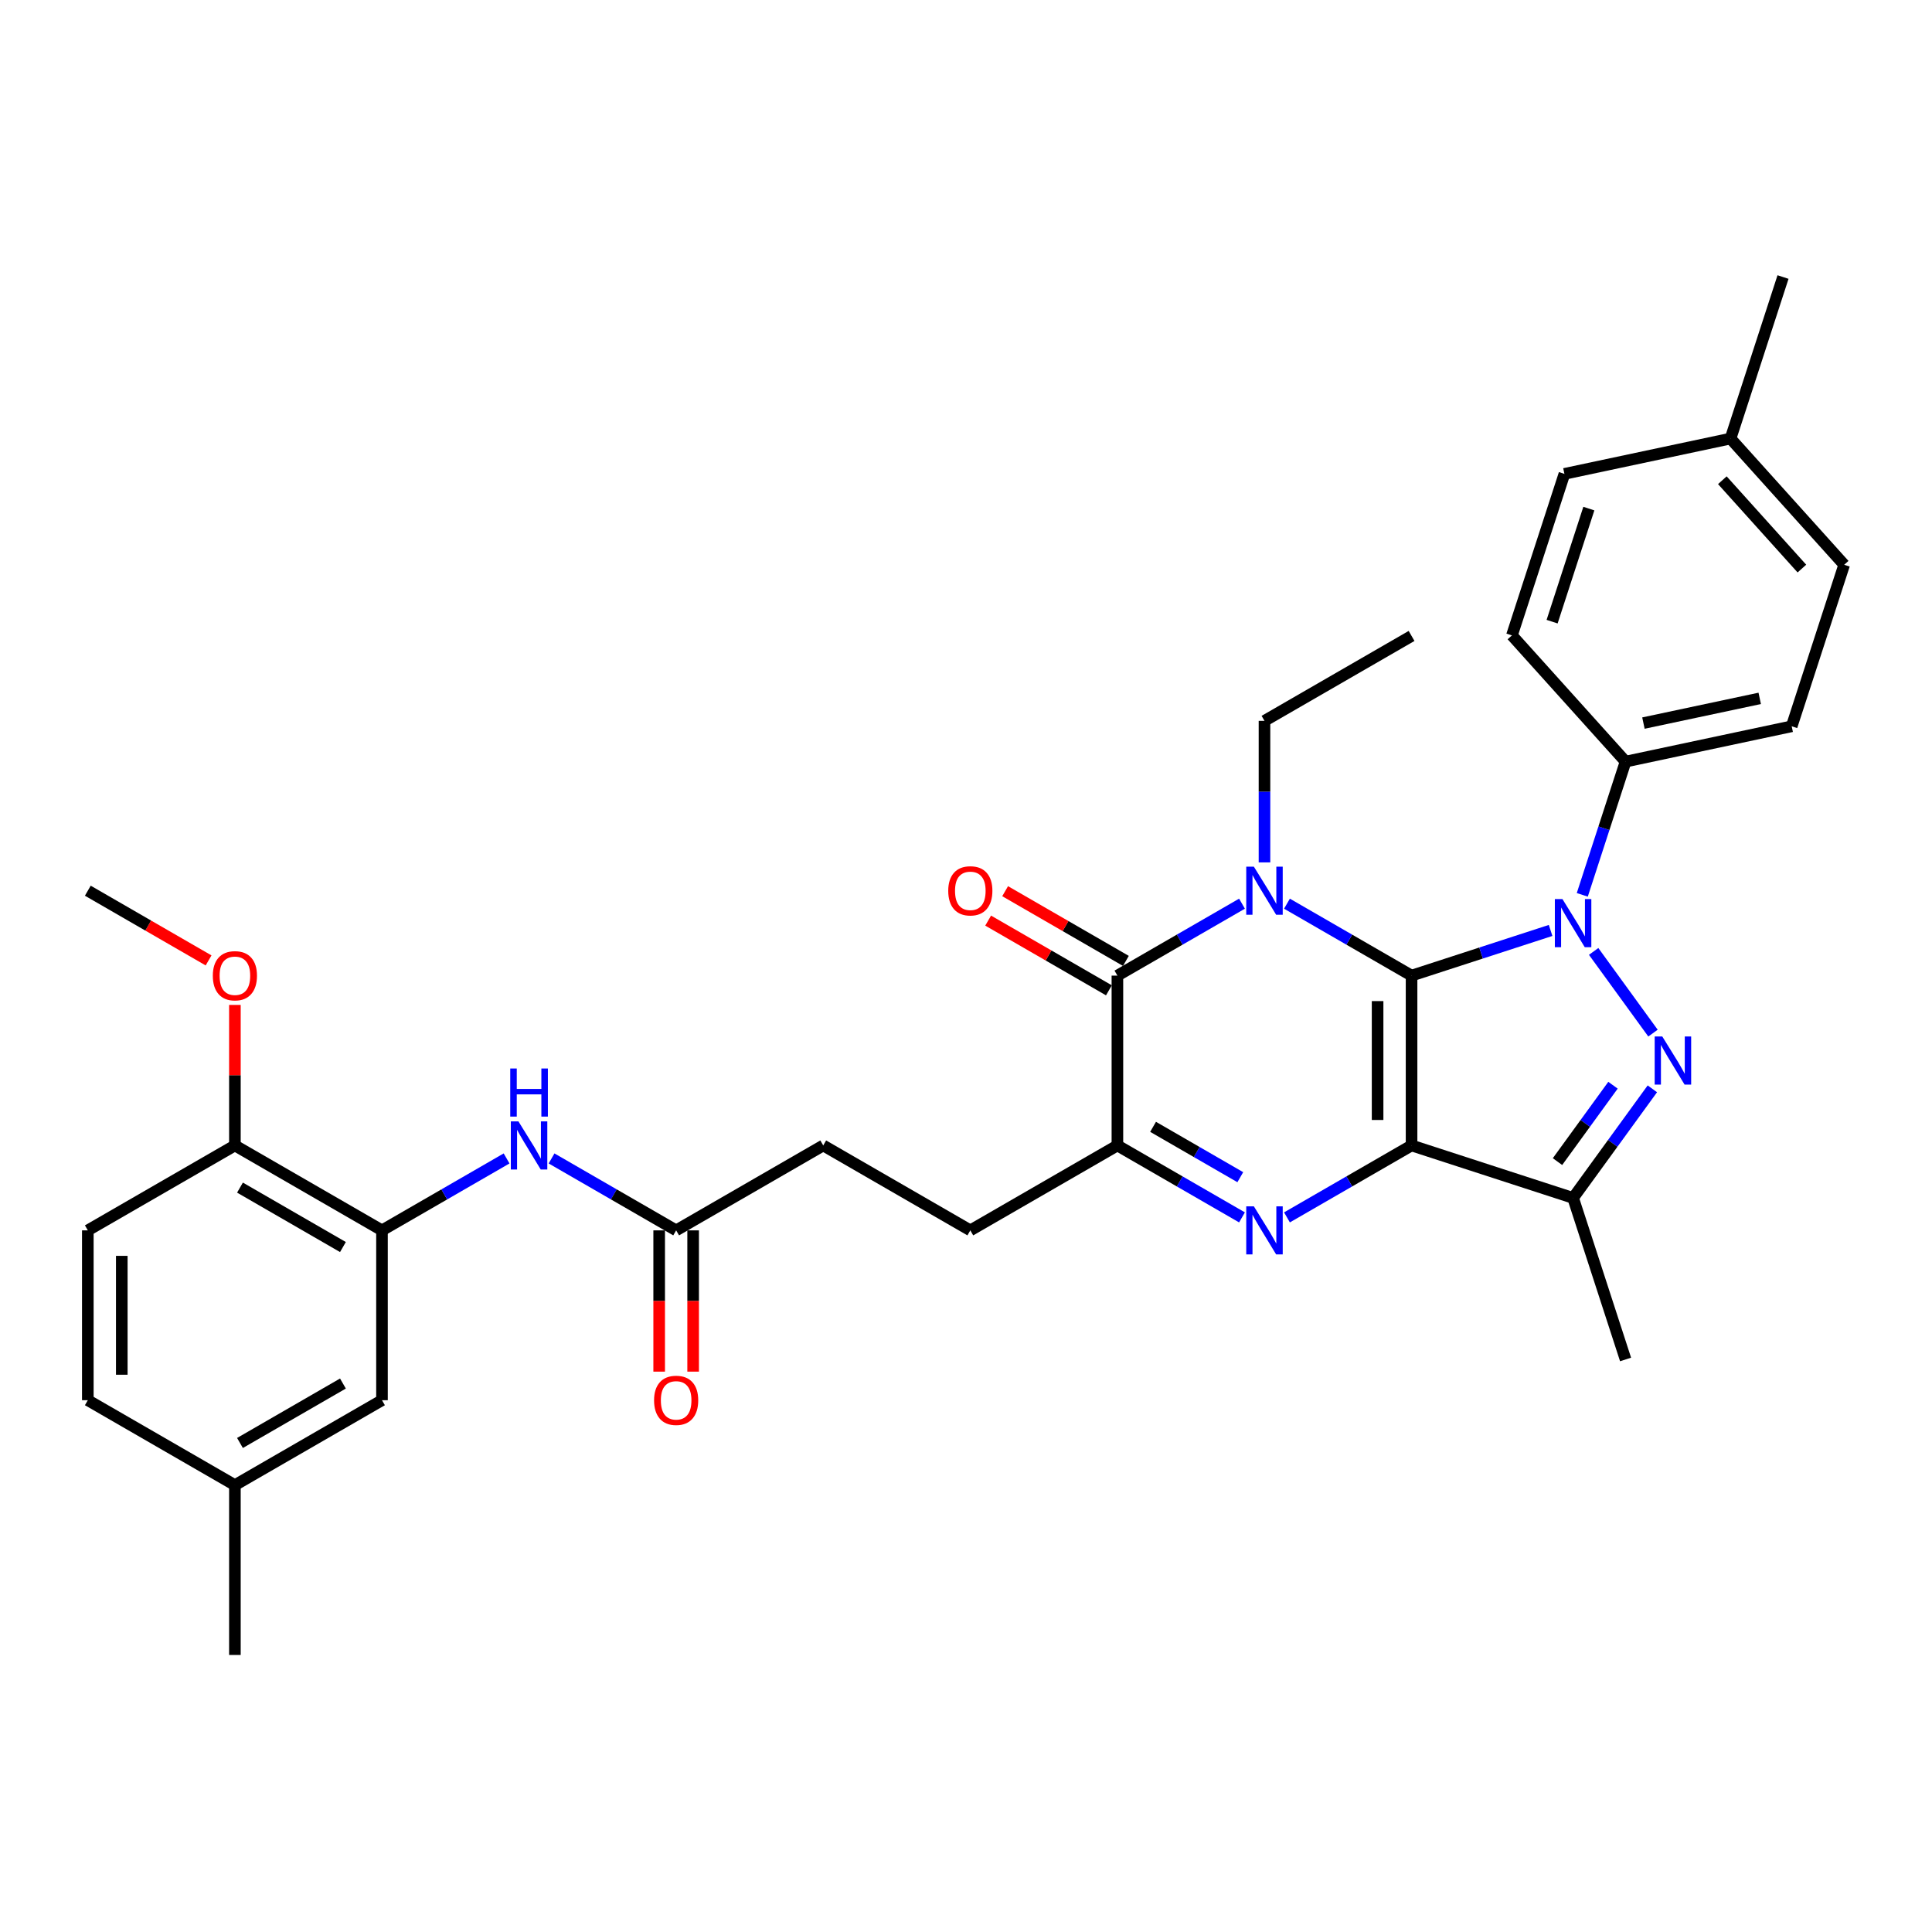 <?xml version='1.0' encoding='iso-8859-1'?>
<svg version='1.1' baseProfile='full'
              xmlns='http://www.w3.org/2000/svg'
                      xmlns:rdkit='http://www.rdkit.org/xml'
                      xmlns:xlink='http://www.w3.org/1999/xlink'
                  xml:space='preserve'
width='1000px' height='1000px' viewBox='0 0 1000 1000'>
<!-- END OF HEADER -->
<rect style='opacity:1.0;fill:#FFFFFF;stroke:none' width='1000' height='1000' x='0' y='0'> </rect>
<path class='bond-0' d='M 730.625,504.977 L 730.625,592.885' style='fill:none;fill-rule:evenodd;stroke:#000000;stroke-width:6px;stroke-linecap:butt;stroke-linejoin:miter;stroke-opacity:1' />
<path class='bond-0' d='M 713.043,518.164 L 713.043,579.699' style='fill:none;fill-rule:evenodd;stroke:#000000;stroke-width:6px;stroke-linecap:butt;stroke-linejoin:miter;stroke-opacity:1' />
<path class='bond-1' d='M 730.625,504.977 L 766.607,493.286' style='fill:none;fill-rule:evenodd;stroke:#000000;stroke-width:6px;stroke-linecap:butt;stroke-linejoin:miter;stroke-opacity:1' />
<path class='bond-1' d='M 766.607,493.286 L 802.59,481.594' style='fill:none;fill-rule:evenodd;stroke:#0000FF;stroke-width:6px;stroke-linecap:butt;stroke-linejoin:miter;stroke-opacity:1' />
<path class='bond-2' d='M 730.625,504.977 L 698.379,486.36' style='fill:none;fill-rule:evenodd;stroke:#000000;stroke-width:6px;stroke-linecap:butt;stroke-linejoin:miter;stroke-opacity:1' />
<path class='bond-2' d='M 698.379,486.36 L 666.133,467.744' style='fill:none;fill-rule:evenodd;stroke:#0000FF;stroke-width:6px;stroke-linecap:butt;stroke-linejoin:miter;stroke-opacity:1' />
<path class='bond-3' d='M 730.625,592.885 L 698.379,611.502' style='fill:none;fill-rule:evenodd;stroke:#000000;stroke-width:6px;stroke-linecap:butt;stroke-linejoin:miter;stroke-opacity:1' />
<path class='bond-3' d='M 698.379,611.502 L 666.133,630.119' style='fill:none;fill-rule:evenodd;stroke:#0000FF;stroke-width:6px;stroke-linecap:butt;stroke-linejoin:miter;stroke-opacity:1' />
<path class='bond-6' d='M 730.625,592.885 L 814.229,620.05' style='fill:none;fill-rule:evenodd;stroke:#000000;stroke-width:6px;stroke-linecap:butt;stroke-linejoin:miter;stroke-opacity:1' />
<path class='bond-4' d='M 824.87,492.458 L 855.588,534.738' style='fill:none;fill-rule:evenodd;stroke:#0000FF;stroke-width:6px;stroke-linecap:butt;stroke-linejoin:miter;stroke-opacity:1' />
<path class='bond-9' d='M 818.988,463.167 L 830.191,428.687' style='fill:none;fill-rule:evenodd;stroke:#0000FF;stroke-width:6px;stroke-linecap:butt;stroke-linejoin:miter;stroke-opacity:1' />
<path class='bond-9' d='M 830.191,428.687 L 841.394,394.208' style='fill:none;fill-rule:evenodd;stroke:#000000;stroke-width:6px;stroke-linecap:butt;stroke-linejoin:miter;stroke-opacity:1' />
<path class='bond-5' d='M 642.856,467.744 L 610.61,486.36' style='fill:none;fill-rule:evenodd;stroke:#0000FF;stroke-width:6px;stroke-linecap:butt;stroke-linejoin:miter;stroke-opacity:1' />
<path class='bond-5' d='M 610.61,486.36 L 578.365,504.977' style='fill:none;fill-rule:evenodd;stroke:#000000;stroke-width:6px;stroke-linecap:butt;stroke-linejoin:miter;stroke-opacity:1' />
<path class='bond-17' d='M 654.495,446.378 L 654.495,409.747' style='fill:none;fill-rule:evenodd;stroke:#0000FF;stroke-width:6px;stroke-linecap:butt;stroke-linejoin:miter;stroke-opacity:1' />
<path class='bond-17' d='M 654.495,409.747 L 654.495,373.116' style='fill:none;fill-rule:evenodd;stroke:#000000;stroke-width:6px;stroke-linecap:butt;stroke-linejoin:miter;stroke-opacity:1' />
<path class='bond-34' d='M 642.856,630.119 L 610.61,611.502' style='fill:none;fill-rule:evenodd;stroke:#0000FF;stroke-width:6px;stroke-linecap:butt;stroke-linejoin:miter;stroke-opacity:1' />
<path class='bond-34' d='M 610.61,611.502 L 578.365,592.885' style='fill:none;fill-rule:evenodd;stroke:#000000;stroke-width:6px;stroke-linecap:butt;stroke-linejoin:miter;stroke-opacity:1' />
<path class='bond-34' d='M 641.973,609.308 L 619.401,596.276' style='fill:none;fill-rule:evenodd;stroke:#0000FF;stroke-width:6px;stroke-linecap:butt;stroke-linejoin:miter;stroke-opacity:1' />
<path class='bond-34' d='M 619.401,596.276 L 596.829,583.244' style='fill:none;fill-rule:evenodd;stroke:#000000;stroke-width:6px;stroke-linecap:butt;stroke-linejoin:miter;stroke-opacity:1' />
<path class='bond-33' d='M 855.26,563.576 L 834.744,591.813' style='fill:none;fill-rule:evenodd;stroke:#0000FF;stroke-width:6px;stroke-linecap:butt;stroke-linejoin:miter;stroke-opacity:1' />
<path class='bond-33' d='M 834.744,591.813 L 814.229,620.05' style='fill:none;fill-rule:evenodd;stroke:#000000;stroke-width:6px;stroke-linecap:butt;stroke-linejoin:miter;stroke-opacity:1' />
<path class='bond-33' d='M 834.881,561.713 L 820.521,581.479' style='fill:none;fill-rule:evenodd;stroke:#0000FF;stroke-width:6px;stroke-linecap:butt;stroke-linejoin:miter;stroke-opacity:1' />
<path class='bond-33' d='M 820.521,581.479 L 806.16,601.245' style='fill:none;fill-rule:evenodd;stroke:#000000;stroke-width:6px;stroke-linecap:butt;stroke-linejoin:miter;stroke-opacity:1' />
<path class='bond-7' d='M 578.365,504.977 L 578.365,592.885' style='fill:none;fill-rule:evenodd;stroke:#000000;stroke-width:6px;stroke-linecap:butt;stroke-linejoin:miter;stroke-opacity:1' />
<path class='bond-12' d='M 582.76,497.364 L 551.508,479.321' style='fill:none;fill-rule:evenodd;stroke:#000000;stroke-width:6px;stroke-linecap:butt;stroke-linejoin:miter;stroke-opacity:1' />
<path class='bond-12' d='M 551.508,479.321 L 520.256,461.278' style='fill:none;fill-rule:evenodd;stroke:#FF0000;stroke-width:6px;stroke-linecap:butt;stroke-linejoin:miter;stroke-opacity:1' />
<path class='bond-12' d='M 573.969,512.59 L 542.717,494.547' style='fill:none;fill-rule:evenodd;stroke:#000000;stroke-width:6px;stroke-linecap:butt;stroke-linejoin:miter;stroke-opacity:1' />
<path class='bond-12' d='M 542.717,494.547 L 511.465,476.504' style='fill:none;fill-rule:evenodd;stroke:#FF0000;stroke-width:6px;stroke-linecap:butt;stroke-linejoin:miter;stroke-opacity:1' />
<path class='bond-23' d='M 814.229,620.05 L 841.394,703.655' style='fill:none;fill-rule:evenodd;stroke:#000000;stroke-width:6px;stroke-linecap:butt;stroke-linejoin:miter;stroke-opacity:1' />
<path class='bond-14' d='M 578.365,592.885 L 502.235,636.838' style='fill:none;fill-rule:evenodd;stroke:#000000;stroke-width:6px;stroke-linecap:butt;stroke-linejoin:miter;stroke-opacity:1' />
<path class='bond-8' d='M 197.715,636.838 L 229.96,618.222' style='fill:none;fill-rule:evenodd;stroke:#000000;stroke-width:6px;stroke-linecap:butt;stroke-linejoin:miter;stroke-opacity:1' />
<path class='bond-8' d='M 229.96,618.222 L 262.206,599.605' style='fill:none;fill-rule:evenodd;stroke:#0000FF;stroke-width:6px;stroke-linecap:butt;stroke-linejoin:miter;stroke-opacity:1' />
<path class='bond-13' d='M 197.715,636.838 L 121.585,592.885' style='fill:none;fill-rule:evenodd;stroke:#000000;stroke-width:6px;stroke-linecap:butt;stroke-linejoin:miter;stroke-opacity:1' />
<path class='bond-13' d='M 177.504,645.471 L 124.213,614.704' style='fill:none;fill-rule:evenodd;stroke:#000000;stroke-width:6px;stroke-linecap:butt;stroke-linejoin:miter;stroke-opacity:1' />
<path class='bond-15' d='M 197.715,636.838 L 197.715,724.746' style='fill:none;fill-rule:evenodd;stroke:#000000;stroke-width:6px;stroke-linecap:butt;stroke-linejoin:miter;stroke-opacity:1' />
<path class='bond-18' d='M 841.394,394.208 L 927.381,375.931' style='fill:none;fill-rule:evenodd;stroke:#000000;stroke-width:6px;stroke-linecap:butt;stroke-linejoin:miter;stroke-opacity:1' />
<path class='bond-18' d='M 850.637,374.269 L 910.827,361.475' style='fill:none;fill-rule:evenodd;stroke:#000000;stroke-width:6px;stroke-linecap:butt;stroke-linejoin:miter;stroke-opacity:1' />
<path class='bond-19' d='M 841.394,394.208 L 782.573,328.88' style='fill:none;fill-rule:evenodd;stroke:#000000;stroke-width:6px;stroke-linecap:butt;stroke-linejoin:miter;stroke-opacity:1' />
<path class='bond-10' d='M 285.483,599.605 L 317.729,618.222' style='fill:none;fill-rule:evenodd;stroke:#0000FF;stroke-width:6px;stroke-linecap:butt;stroke-linejoin:miter;stroke-opacity:1' />
<path class='bond-10' d='M 317.729,618.222 L 349.975,636.838' style='fill:none;fill-rule:evenodd;stroke:#000000;stroke-width:6px;stroke-linecap:butt;stroke-linejoin:miter;stroke-opacity:1' />
<path class='bond-11' d='M 349.975,636.838 L 426.105,592.885' style='fill:none;fill-rule:evenodd;stroke:#000000;stroke-width:6px;stroke-linecap:butt;stroke-linejoin:miter;stroke-opacity:1' />
<path class='bond-16' d='M 341.184,636.838 L 341.184,673.399' style='fill:none;fill-rule:evenodd;stroke:#000000;stroke-width:6px;stroke-linecap:butt;stroke-linejoin:miter;stroke-opacity:1' />
<path class='bond-16' d='M 341.184,673.399 L 341.184,709.96' style='fill:none;fill-rule:evenodd;stroke:#FF0000;stroke-width:6px;stroke-linecap:butt;stroke-linejoin:miter;stroke-opacity:1' />
<path class='bond-16' d='M 358.765,636.838 L 358.765,673.399' style='fill:none;fill-rule:evenodd;stroke:#000000;stroke-width:6px;stroke-linecap:butt;stroke-linejoin:miter;stroke-opacity:1' />
<path class='bond-16' d='M 358.765,673.399 L 358.765,709.96' style='fill:none;fill-rule:evenodd;stroke:#FF0000;stroke-width:6px;stroke-linecap:butt;stroke-linejoin:miter;stroke-opacity:1' />
<path class='bond-20' d='M 121.585,592.885 L 45.455,636.838' style='fill:none;fill-rule:evenodd;stroke:#000000;stroke-width:6px;stroke-linecap:butt;stroke-linejoin:miter;stroke-opacity:1' />
<path class='bond-28' d='M 121.585,592.885 L 121.585,556.518' style='fill:none;fill-rule:evenodd;stroke:#000000;stroke-width:6px;stroke-linecap:butt;stroke-linejoin:miter;stroke-opacity:1' />
<path class='bond-28' d='M 121.585,556.518 L 121.585,520.15' style='fill:none;fill-rule:evenodd;stroke:#FF0000;stroke-width:6px;stroke-linecap:butt;stroke-linejoin:miter;stroke-opacity:1' />
<path class='bond-21' d='M 502.235,636.838 L 426.105,592.885' style='fill:none;fill-rule:evenodd;stroke:#000000;stroke-width:6px;stroke-linecap:butt;stroke-linejoin:miter;stroke-opacity:1' />
<path class='bond-22' d='M 197.715,724.746 L 121.585,768.699' style='fill:none;fill-rule:evenodd;stroke:#000000;stroke-width:6px;stroke-linecap:butt;stroke-linejoin:miter;stroke-opacity:1' />
<path class='bond-22' d='M 177.504,716.113 L 124.213,746.88' style='fill:none;fill-rule:evenodd;stroke:#000000;stroke-width:6px;stroke-linecap:butt;stroke-linejoin:miter;stroke-opacity:1' />
<path class='bond-32' d='M 654.495,373.116 L 730.625,329.163' style='fill:none;fill-rule:evenodd;stroke:#000000;stroke-width:6px;stroke-linecap:butt;stroke-linejoin:miter;stroke-opacity:1' />
<path class='bond-26' d='M 927.381,375.931 L 954.545,292.326' style='fill:none;fill-rule:evenodd;stroke:#000000;stroke-width:6px;stroke-linecap:butt;stroke-linejoin:miter;stroke-opacity:1' />
<path class='bond-25' d='M 782.573,328.88 L 809.738,245.275' style='fill:none;fill-rule:evenodd;stroke:#000000;stroke-width:6px;stroke-linecap:butt;stroke-linejoin:miter;stroke-opacity:1' />
<path class='bond-25' d='M 803.368,321.772 L 822.384,263.249' style='fill:none;fill-rule:evenodd;stroke:#000000;stroke-width:6px;stroke-linecap:butt;stroke-linejoin:miter;stroke-opacity:1' />
<path class='bond-36' d='M 45.455,636.838 L 45.455,724.746' style='fill:none;fill-rule:evenodd;stroke:#000000;stroke-width:6px;stroke-linecap:butt;stroke-linejoin:miter;stroke-opacity:1' />
<path class='bond-36' d='M 63.036,650.025 L 63.036,711.56' style='fill:none;fill-rule:evenodd;stroke:#000000;stroke-width:6px;stroke-linecap:butt;stroke-linejoin:miter;stroke-opacity:1' />
<path class='bond-24' d='M 121.585,768.699 L 45.455,724.746' style='fill:none;fill-rule:evenodd;stroke:#000000;stroke-width:6px;stroke-linecap:butt;stroke-linejoin:miter;stroke-opacity:1' />
<path class='bond-29' d='M 121.585,768.699 L 121.585,856.607' style='fill:none;fill-rule:evenodd;stroke:#000000;stroke-width:6px;stroke-linecap:butt;stroke-linejoin:miter;stroke-opacity:1' />
<path class='bond-27' d='M 809.738,245.275 L 895.724,226.998' style='fill:none;fill-rule:evenodd;stroke:#000000;stroke-width:6px;stroke-linecap:butt;stroke-linejoin:miter;stroke-opacity:1' />
<path class='bond-35' d='M 954.545,292.326 L 895.724,226.998' style='fill:none;fill-rule:evenodd;stroke:#000000;stroke-width:6px;stroke-linecap:butt;stroke-linejoin:miter;stroke-opacity:1' />
<path class='bond-35' d='M 932.657,294.291 L 891.482,248.562' style='fill:none;fill-rule:evenodd;stroke:#000000;stroke-width:6px;stroke-linecap:butt;stroke-linejoin:miter;stroke-opacity:1' />
<path class='bond-30' d='M 895.724,226.998 L 922.889,143.393' style='fill:none;fill-rule:evenodd;stroke:#000000;stroke-width:6px;stroke-linecap:butt;stroke-linejoin:miter;stroke-opacity:1' />
<path class='bond-31' d='M 107.959,497.111 L 76.707,479.067' style='fill:none;fill-rule:evenodd;stroke:#FF0000;stroke-width:6px;stroke-linecap:butt;stroke-linejoin:miter;stroke-opacity:1' />
<path class='bond-31' d='M 76.707,479.067 L 45.455,461.024' style='fill:none;fill-rule:evenodd;stroke:#000000;stroke-width:6px;stroke-linecap:butt;stroke-linejoin:miter;stroke-opacity:1' />
<path  class='atom-2' d='M 808.726 465.365
L 816.884 478.551
Q 817.693 479.852, 818.994 482.208
Q 820.295 484.564, 820.365 484.705
L 820.365 465.365
L 823.671 465.365
L 823.671 490.26
L 820.26 490.26
L 811.504 475.843
Q 810.485 474.156, 809.394 472.222
Q 808.34 470.288, 808.023 469.69
L 808.023 490.26
L 804.788 490.26
L 804.788 465.365
L 808.726 465.365
' fill='#0000FF'/>
<path  class='atom-3' d='M 648.992 448.576
L 657.149 461.762
Q 657.958 463.063, 659.259 465.419
Q 660.56 467.775, 660.63 467.916
L 660.63 448.576
L 663.936 448.576
L 663.936 473.471
L 660.525 473.471
L 651.769 459.055
Q 650.75 457.367, 649.66 455.433
Q 648.605 453.499, 648.288 452.901
L 648.288 473.471
L 645.053 473.471
L 645.053 448.576
L 648.992 448.576
' fill='#0000FF'/>
<path  class='atom-4' d='M 648.992 624.391
L 657.149 637.577
Q 657.958 638.878, 659.259 641.234
Q 660.56 643.59, 660.63 643.73
L 660.63 624.391
L 663.936 624.391
L 663.936 649.286
L 660.525 649.286
L 651.769 634.869
Q 650.75 633.182, 649.66 631.248
Q 648.605 629.314, 648.288 628.716
L 648.288 649.286
L 645.053 649.286
L 645.053 624.391
L 648.992 624.391
' fill='#0000FF'/>
<path  class='atom-5' d='M 860.397 536.483
L 868.555 549.67
Q 869.364 550.971, 870.665 553.326
Q 871.966 555.682, 872.036 555.823
L 872.036 536.483
L 875.341 536.483
L 875.341 561.379
L 871.93 561.379
L 863.175 546.962
Q 862.155 545.274, 861.065 543.34
Q 860.01 541.406, 859.694 540.808
L 859.694 561.379
L 856.459 561.379
L 856.459 536.483
L 860.397 536.483
' fill='#0000FF'/>
<path  class='atom-11' d='M 268.342 580.437
L 276.499 593.623
Q 277.308 594.924, 278.609 597.28
Q 279.91 599.636, 279.98 599.777
L 279.98 580.437
L 283.286 580.437
L 283.286 605.332
L 279.875 605.332
L 271.119 590.916
Q 270.1 589.228, 269.01 587.294
Q 267.955 585.36, 267.638 584.762
L 267.638 605.332
L 264.403 605.332
L 264.403 580.437
L 268.342 580.437
' fill='#0000FF'/>
<path  class='atom-11' d='M 264.104 553.052
L 267.48 553.052
L 267.48 563.636
L 280.209 563.636
L 280.209 553.052
L 283.585 553.052
L 283.585 577.948
L 280.209 577.948
L 280.209 566.449
L 267.48 566.449
L 267.48 577.948
L 264.104 577.948
L 264.104 553.052
' fill='#0000FF'/>
<path  class='atom-13' d='M 490.807 461.094
Q 490.807 455.116, 493.76 451.776
Q 496.714 448.435, 502.235 448.435
Q 507.755 448.435, 510.709 451.776
Q 513.662 455.116, 513.662 461.094
Q 513.662 467.142, 510.674 470.588
Q 507.685 473.999, 502.235 473.999
Q 496.749 473.999, 493.76 470.588
Q 490.807 467.177, 490.807 461.094
M 502.235 471.186
Q 506.032 471.186, 508.072 468.654
Q 510.146 466.087, 510.146 461.094
Q 510.146 456.206, 508.072 453.745
Q 506.032 451.248, 502.235 451.248
Q 498.437 451.248, 496.362 453.71
Q 494.323 456.171, 494.323 461.094
Q 494.323 466.122, 496.362 468.654
Q 498.437 471.186, 502.235 471.186
' fill='#FF0000'/>
<path  class='atom-17' d='M 338.547 724.816
Q 338.547 718.838, 341.5 715.498
Q 344.454 712.157, 349.975 712.157
Q 355.495 712.157, 358.449 715.498
Q 361.402 718.838, 361.402 724.816
Q 361.402 730.864, 358.414 734.31
Q 355.425 737.721, 349.975 737.721
Q 344.489 737.721, 341.5 734.31
Q 338.547 730.899, 338.547 724.816
M 349.975 734.908
Q 353.772 734.908, 355.812 732.376
Q 357.886 729.809, 357.886 724.816
Q 357.886 719.928, 355.812 717.467
Q 353.772 714.971, 349.975 714.971
Q 346.177 714.971, 344.102 717.432
Q 342.063 719.893, 342.063 724.816
Q 342.063 729.844, 344.102 732.376
Q 346.177 734.908, 349.975 734.908
' fill='#FF0000'/>
<path  class='atom-29' d='M 110.157 505.048
Q 110.157 499.07, 113.11 495.73
Q 116.064 492.389, 121.585 492.389
Q 127.105 492.389, 130.059 495.73
Q 133.012 499.07, 133.012 505.048
Q 133.012 511.096, 130.024 514.542
Q 127.035 517.953, 121.585 517.953
Q 116.099 517.953, 113.11 514.542
Q 110.157 511.131, 110.157 505.048
M 121.585 515.14
Q 125.382 515.14, 127.422 512.608
Q 129.496 510.041, 129.496 505.048
Q 129.496 500.16, 127.422 497.699
Q 125.382 495.202, 121.585 495.202
Q 117.787 495.202, 115.712 497.664
Q 113.673 500.125, 113.673 505.048
Q 113.673 510.076, 115.712 512.608
Q 117.787 515.14, 121.585 515.14
' fill='#FF0000'/>
</svg>
